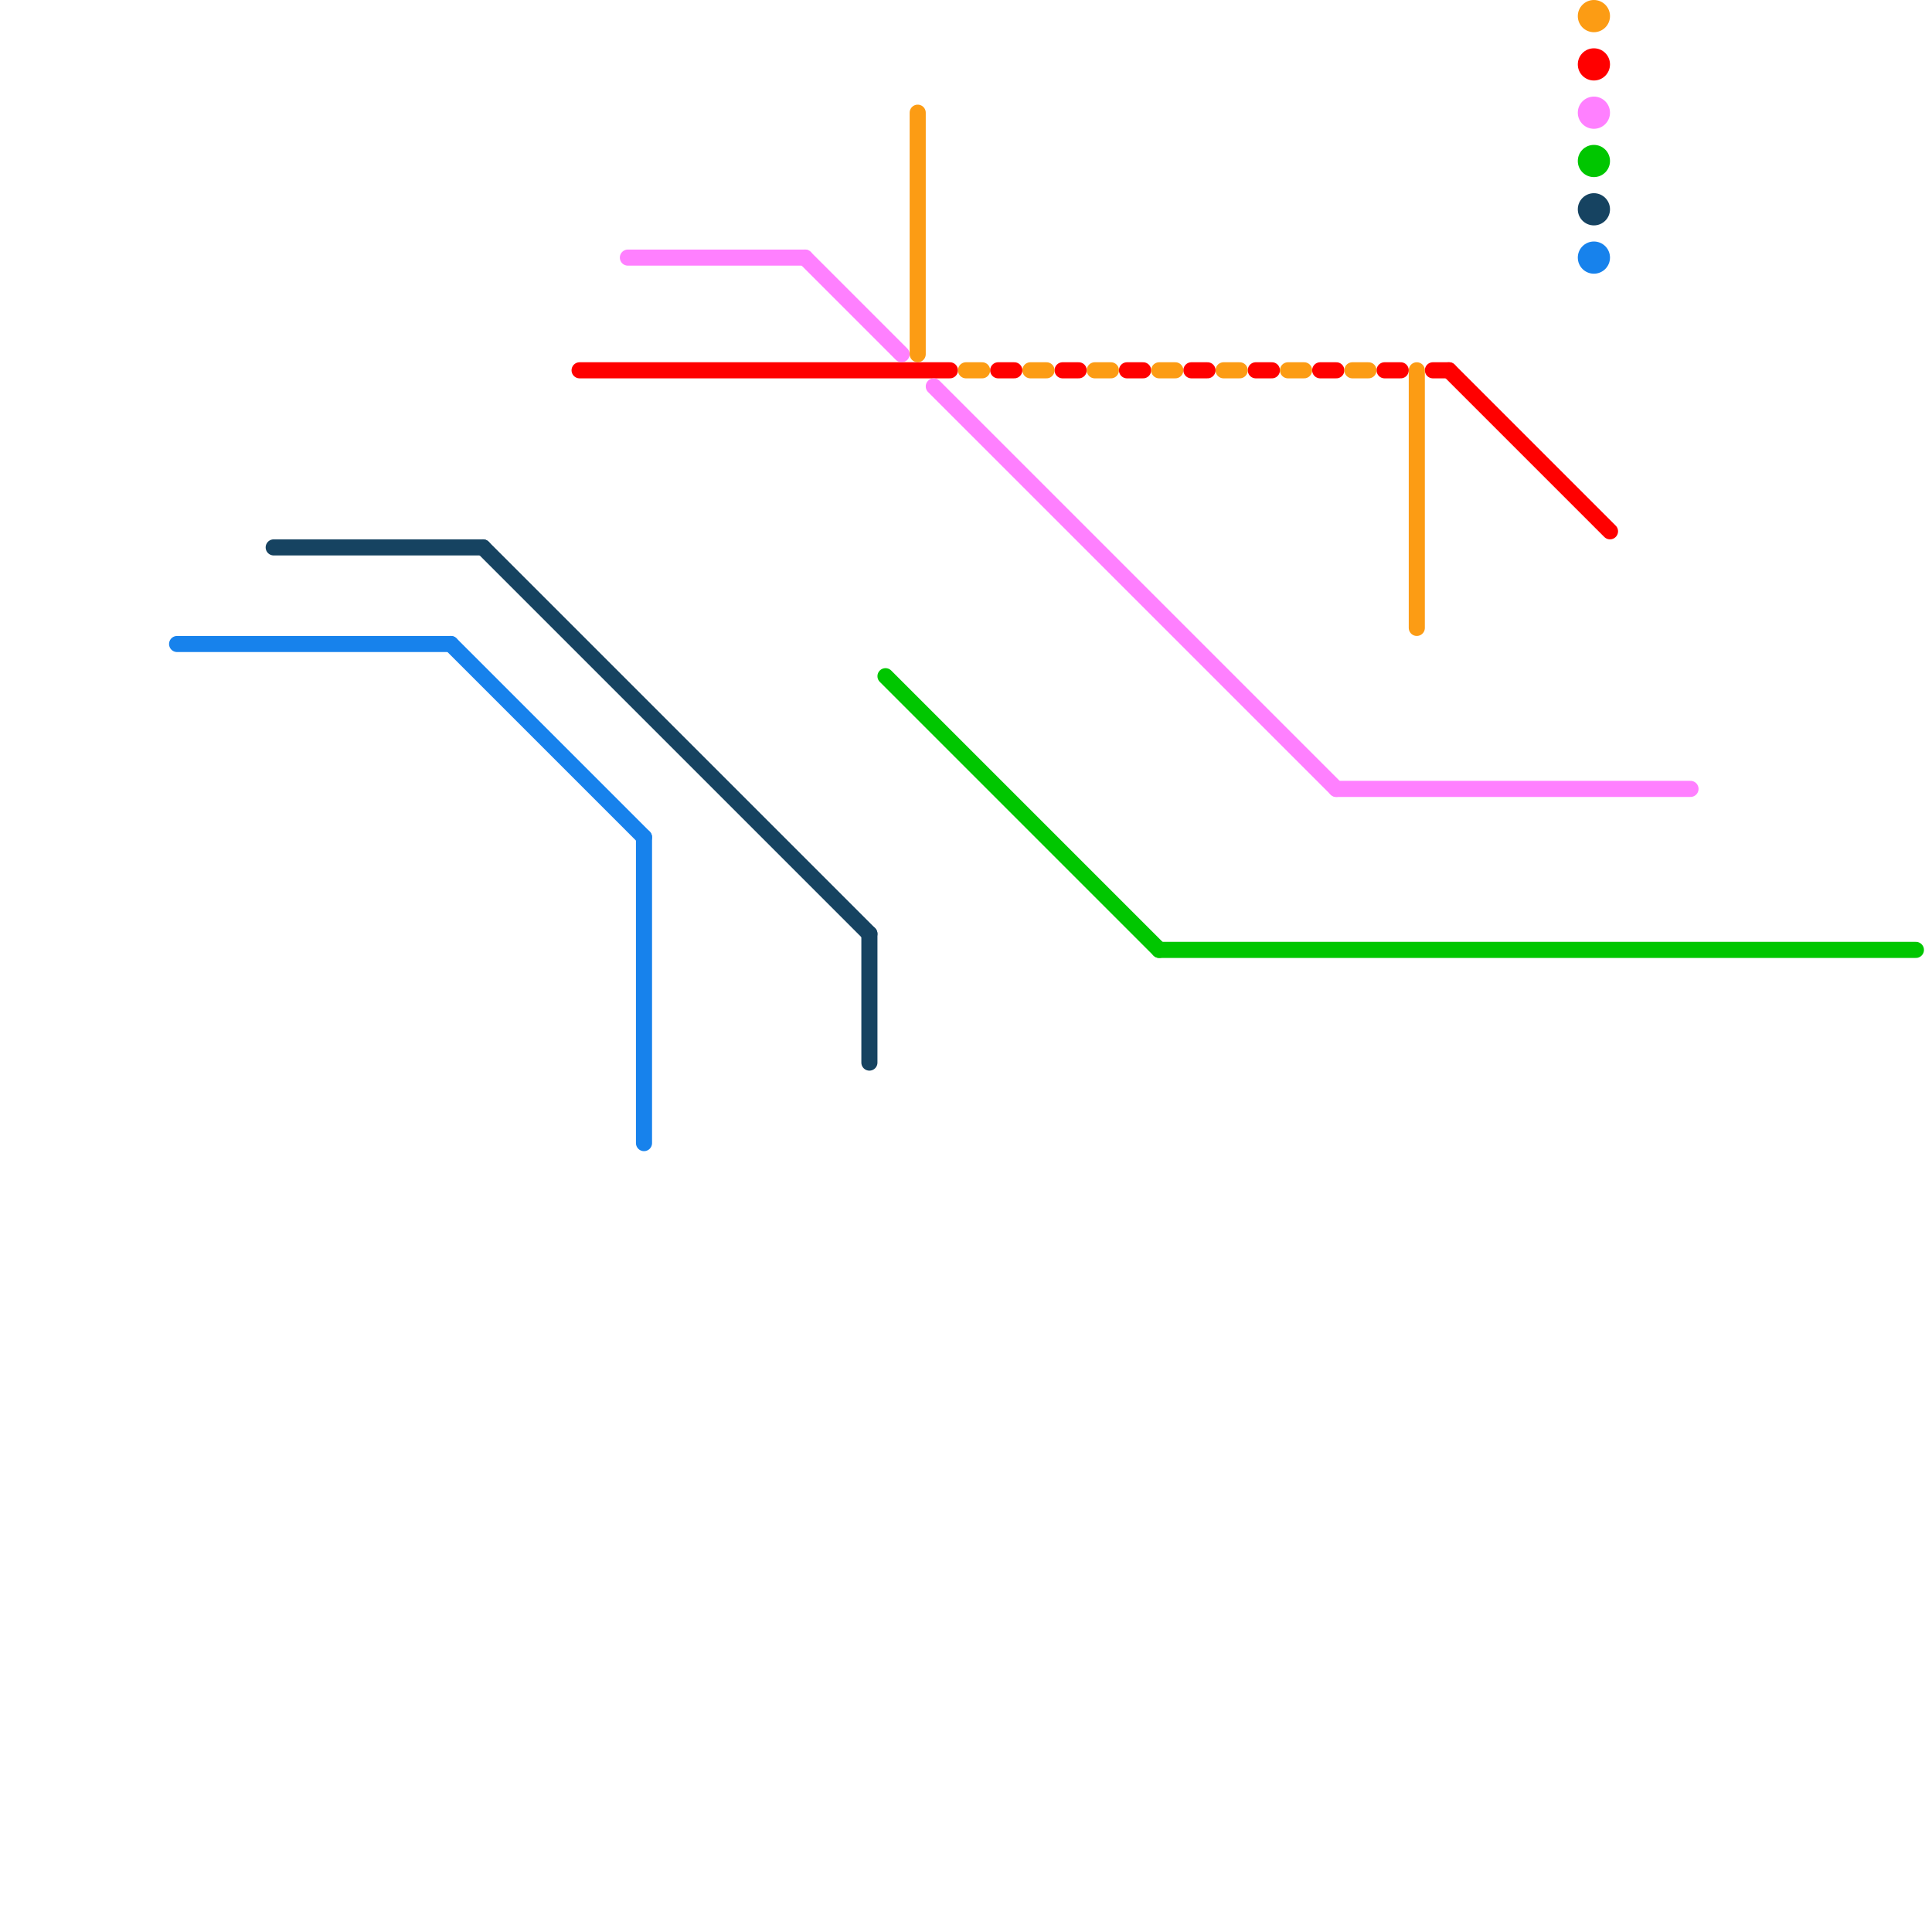 
<svg version="1.1" xmlns="http://www.w3.org/2000/svg" viewBox="0 0 120 120">
<style>text { font: 1px Helvetica; font-weight: 600; white-space: pre; dominant-baseline: central; } line { stroke-width: 1; fill: none; stroke-linecap: round; stroke-linejoin: round; } .c0 { stroke: #ff0000 } .c1 { stroke: #ff80ff } .c2 { stroke: #00c600 } .c3 { stroke: #1782ec } .c4 { stroke: #164361 } .c5 { stroke: #fc9c14 }</style><defs><g id="wm-xf"><circle r="1.2" fill="#000"/><circle r="0.9" fill="#fff"/><circle r="0.6" fill="#000"/><circle r="0.3" fill="#fff"/></g><g id="wm"><circle r="0.6" fill="#000"/><circle r="0.3" fill="#fff"/></g></defs><line class="c0" x1="62" y1="23" x2="63" y2="23"/><line class="c0" x1="74" y1="23" x2="75" y2="23"/><line class="c0" x1="66" y1="23" x2="67" y2="23"/><line class="c0" x1="70" y1="23" x2="71" y2="23"/><line class="c0" x1="86" y1="23" x2="87" y2="23"/><line class="c0" x1="78" y1="23" x2="79" y2="23"/><line class="c0" x1="82" y1="23" x2="83" y2="23"/><line class="c0" x1="89" y1="23" x2="90" y2="23"/><line class="c0" x1="90" y1="23" x2="100" y2="33"/><line class="c0" x1="36" y1="23" x2="59" y2="23"/><circle cx="99" cy="4" r="1" fill="#ff0000" /><line class="c1" x1="50" y1="16" x2="56" y2="22"/><line class="c1" x1="39" y1="16" x2="50" y2="16"/><line class="c1" x1="58" y1="24" x2="83" y2="49"/><line class="c1" x1="83" y1="49" x2="105" y2="49"/><circle cx="99" cy="7" r="1" fill="#ff80ff" /><line class="c2" x1="72" y1="59" x2="119" y2="59"/><line class="c2" x1="55" y1="42" x2="72" y2="59"/><circle cx="99" cy="10" r="1" fill="#00c600" /><line class="c3" x1="11" y1="40" x2="28" y2="40"/><line class="c3" x1="28" y1="40" x2="40" y2="52"/><line class="c3" x1="40" y1="52" x2="40" y2="71"/><circle cx="99" cy="16" r="1" fill="#1782ec" /><line class="c4" x1="17" y1="34" x2="30" y2="34"/><line class="c4" x1="54" y1="58" x2="54" y2="66"/><line class="c4" x1="30" y1="34" x2="54" y2="58"/><circle cx="99" cy="13" r="1" fill="#164361" /><line class="c5" x1="76" y1="23" x2="77" y2="23"/><line class="c5" x1="57" y1="7" x2="57" y2="22"/><line class="c5" x1="80" y1="23" x2="81" y2="23"/><line class="c5" x1="88" y1="23" x2="88" y2="39"/><line class="c5" x1="84" y1="23" x2="85" y2="23"/><line class="c5" x1="60" y1="23" x2="61" y2="23"/><line class="c5" x1="64" y1="23" x2="65" y2="23"/><line class="c5" x1="72" y1="23" x2="73" y2="23"/><line class="c5" x1="68" y1="23" x2="69" y2="23"/><circle cx="99" cy="1" r="1" fill="#fc9c14" />
</svg>
